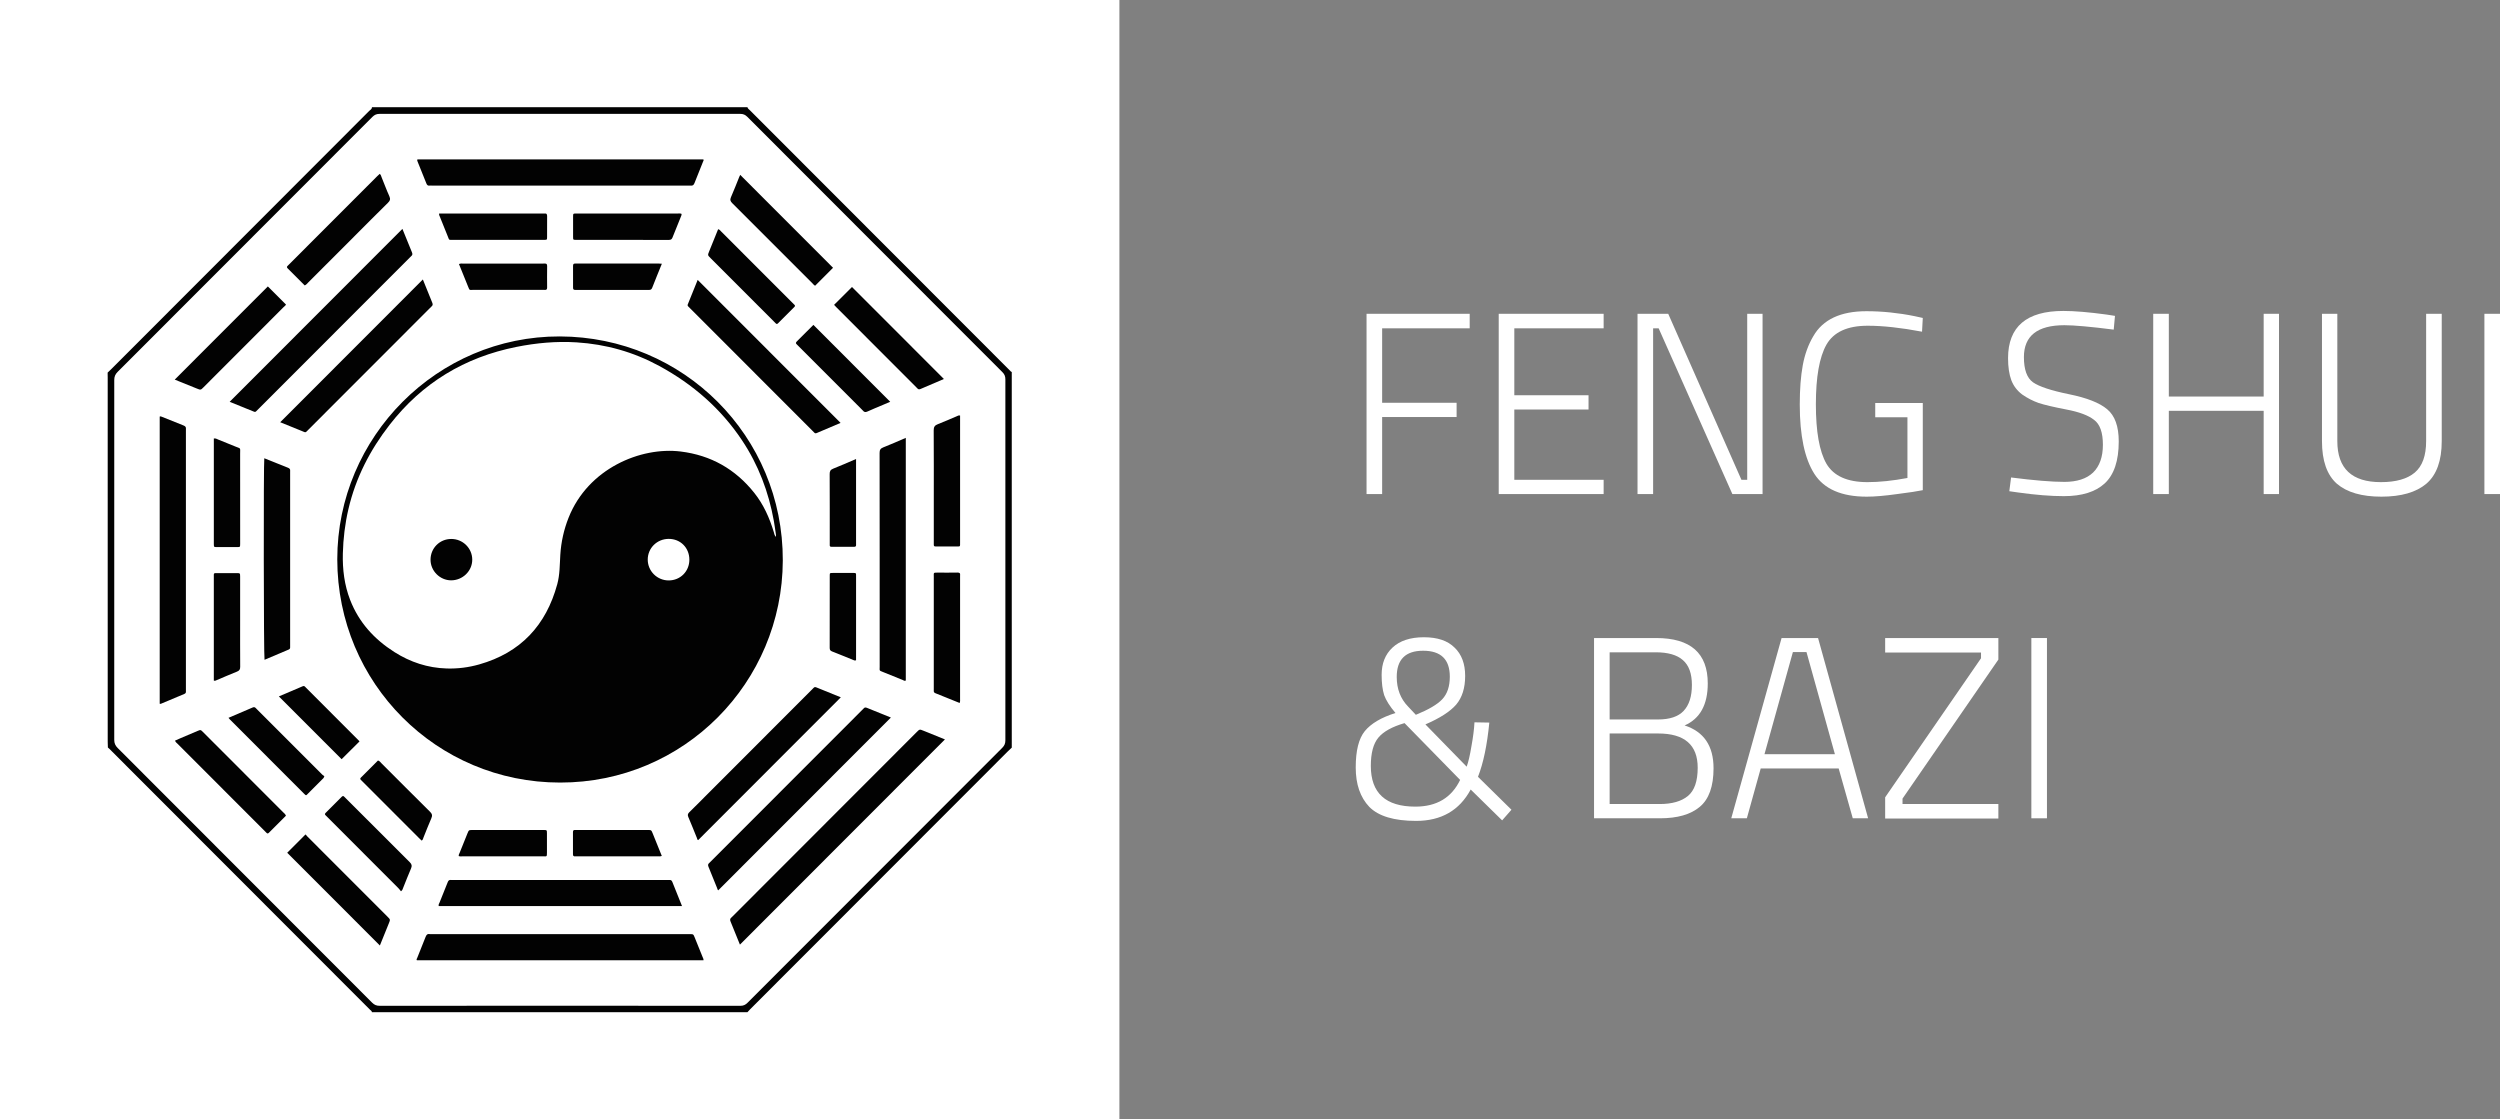 <svg xmlns="http://www.w3.org/2000/svg" width="201" height="90" viewBox="0 0 201 90" fill="none"><rect x="0" y="0" width="201" height="90" fill="#808080" stroke="none"/><path d="M90 0H0V90H90V0Z" fill="white"></path><path d="M81.347 60.109C81.237 60.213 81.125 60.314 81.018 60.421C74.118 67.327 67.218 74.233 60.318 81.14C60.241 81.218 60.169 81.301 60.094 81.381C50.03 81.381 39.967 81.381 29.903 81.381C29.897 81.279 29.807 81.239 29.748 81.18C22.765 74.188 15.781 67.198 8.796 60.208C8.758 60.17 8.715 60.136 8.674 60.1C8.669 59.946 8.66 59.791 8.66 59.637C8.66 49.877 8.66 40.116 8.659 30.355C8.659 30.223 8.655 30.09 8.653 29.958C8.764 29.852 8.876 29.748 8.984 29.64C15.886 22.732 22.788 15.825 29.687 8.914C29.771 8.829 29.911 8.775 29.903 8.619C39.967 8.619 50.03 8.619 60.094 8.619C60.12 8.736 60.221 8.793 60.296 8.868C67.278 15.86 74.262 22.85 81.246 29.84C81.274 29.868 81.29 29.919 81.346 29.89C81.347 39.964 81.347 50.036 81.347 60.109ZM44.994 80.861C49.838 80.861 54.682 80.859 59.526 80.867C59.768 80.867 59.931 80.793 60.099 80.625C66.923 73.787 73.75 66.953 80.582 60.124C80.76 59.946 80.832 59.772 80.832 59.521C80.826 49.846 80.826 40.171 80.832 30.496C80.832 30.255 80.763 30.09 80.593 29.92C73.755 23.083 66.92 16.242 60.089 9.397C59.92 9.228 59.756 9.155 59.514 9.156C49.848 9.162 40.182 9.162 30.516 9.156C30.274 9.156 30.111 9.229 29.942 9.398C23.119 16.235 16.292 23.069 9.46 29.897C9.265 30.092 9.186 30.282 9.186 30.558C9.193 40.2 9.193 49.841 9.185 59.483C9.185 59.763 9.272 59.949 9.465 60.142C16.289 66.963 23.108 73.789 29.923 80.619C30.102 80.798 30.278 80.867 30.528 80.866C35.35 80.86 40.172 80.861 44.994 80.861Z" fill="#020202"></path><path d="M45.031 62.918C35.104 62.919 27.122 54.923 27.117 44.972C27.112 35.118 35.169 27.023 45.008 27.049C54.929 27.076 62.969 35.052 62.937 45.067C62.906 54.865 55.001 62.931 45.031 62.918ZM62.388 43.17C62.388 43.081 62.394 43.036 62.387 42.993C62.332 42.622 62.283 42.251 62.217 41.882C61.799 39.553 60.977 37.381 59.663 35.407C57.958 32.845 55.7 30.89 53.01 29.426C50.937 28.298 48.712 27.674 46.359 27.526C44.733 27.424 43.124 27.571 41.526 27.89C37.355 28.722 33.944 30.786 31.328 34.15C29.751 36.178 28.598 38.417 28.013 40.931C27.739 42.105 27.595 43.295 27.565 44.502C27.534 45.784 27.686 47.034 28.152 48.234C28.854 50.041 30.09 51.396 31.708 52.424C32.991 53.239 34.387 53.7 35.912 53.746C36.8 53.773 37.672 53.662 38.526 53.42C41.854 52.477 43.901 50.283 44.803 46.973C45.014 46.198 45 45.399 45.049 44.608C45.113 43.576 45.334 42.582 45.715 41.621C47.289 37.654 51.53 35.909 54.722 36.301C57.155 36.6 59.121 37.716 60.643 39.626C61.389 40.563 61.868 41.635 62.211 42.775C62.248 42.897 62.257 43.035 62.388 43.17ZM53.763 43.326C52.821 43.328 52.075 44.069 52.078 44.998C52.082 45.923 52.841 46.672 53.77 46.667C54.701 46.662 55.423 45.938 55.425 45.006C55.428 44.046 54.713 43.324 53.763 43.326Z" fill="#020202"></path><path d="M59.49 75.948C59.251 75.357 59 74.722 58.737 74.091C58.682 73.958 58.688 73.861 58.801 73.772C58.835 73.745 58.865 73.711 58.896 73.68C63.834 68.737 68.773 63.794 73.711 58.851C73.937 58.625 73.937 58.625 74.242 58.748C74.833 58.988 75.425 59.227 75.973 59.449C70.485 64.943 64.989 70.444 59.49 75.948Z" fill="#020202"></path><path d="M12.84 56.581C12.84 48.872 12.84 41.18 12.84 33.493C12.907 33.462 12.956 33.486 13.008 33.507C13.59 33.742 14.171 33.98 14.756 34.208C14.901 34.264 14.97 34.343 14.948 34.499C14.94 34.553 14.947 34.609 14.947 34.664C14.947 41.564 14.947 48.464 14.947 55.364C14.947 55.441 14.942 55.519 14.948 55.596C14.956 55.701 14.907 55.756 14.814 55.795C14.184 56.058 13.556 56.325 12.926 56.588C12.909 56.595 12.884 56.585 12.84 56.581Z" fill="#020202"></path><path d="M56.562 77.206C48.879 77.206 41.196 77.206 33.515 77.206C33.46 77.133 33.52 77.078 33.542 77.023C33.765 76.46 33.997 75.9 34.215 75.334C34.278 75.17 34.355 75.066 34.549 75.101C34.613 75.113 34.681 75.103 34.747 75.103C41.607 75.103 48.467 75.103 55.326 75.103C55.37 75.103 55.414 75.103 55.458 75.103C55.745 75.105 55.746 75.104 55.857 75.379C56.068 75.9 56.28 76.42 56.488 76.942C56.52 77.023 56.573 77.098 56.562 77.206Z" fill="#020202"></path><path d="M33.56 12.816C41.218 12.816 48.883 12.816 56.55 12.816C56.601 12.881 56.548 12.938 56.526 12.994C56.297 13.567 56.061 14.138 55.839 14.714C55.778 14.872 55.695 14.948 55.525 14.922C55.471 14.914 55.415 14.921 55.36 14.921C48.486 14.921 41.611 14.921 34.737 14.921C34.671 14.921 34.603 14.913 34.539 14.923C34.388 14.946 34.326 14.865 34.276 14.738C34.045 14.154 33.808 13.572 33.573 12.989C33.551 12.937 33.529 12.887 33.56 12.816Z" fill="#020202"></path><path d="M54.835 72.85C48.281 72.85 41.778 72.85 35.273 72.85C35.237 72.727 35.309 72.644 35.343 72.558C35.557 72.014 35.782 71.475 35.995 70.931C36.046 70.8 36.113 70.728 36.261 70.749C36.326 70.758 36.393 70.751 36.459 70.751C42.174 70.751 47.89 70.751 53.605 70.751C53.671 70.751 53.738 70.757 53.803 70.75C53.93 70.736 54.006 70.782 54.055 70.905C54.306 71.539 54.562 72.171 54.835 72.85Z" fill="#020202"></path><path d="M72.826 35.204C72.826 41.749 72.826 48.234 72.826 54.716C72.718 54.772 72.646 54.696 72.57 54.667C72.048 54.461 71.529 54.246 71.008 54.036C70.665 53.898 70.726 53.944 70.726 53.611C70.724 50.675 70.725 47.739 70.725 44.803C70.725 42.01 70.728 39.218 70.719 36.425C70.718 36.18 70.782 36.058 71.019 35.967C71.614 35.737 72.194 35.473 72.826 35.204Z" fill="#020202"></path><path d="M32.354 18.402C32.602 19.012 32.861 19.656 33.125 20.297C33.173 20.414 33.17 20.506 33.067 20.589C33.016 20.63 32.972 20.681 32.926 20.728C28.887 24.77 24.848 28.813 20.809 32.855C20.739 32.925 20.668 32.995 20.598 33.065C20.547 33.117 20.496 33.13 20.422 33.099C19.763 32.828 19.102 32.563 18.465 32.305C23.103 27.663 27.728 23.032 32.354 18.402Z" fill="#020202"></path><path d="M71.627 57.69C66.988 62.332 62.372 66.952 57.742 71.586C57.694 71.547 57.679 71.458 57.648 71.383C57.42 70.821 57.2 70.256 56.965 69.697C56.908 69.562 56.913 69.47 57.027 69.381C57.07 69.347 57.106 69.304 57.145 69.265C61.195 65.212 65.244 61.158 69.294 57.105C69.341 57.058 69.39 57.014 69.434 56.964C69.507 56.88 69.576 56.858 69.692 56.907C70.331 57.173 70.975 57.428 71.627 57.69Z" fill="#020202"></path><path d="M33.998 22.469C34.238 23.065 34.488 23.7 34.751 24.33C34.807 24.464 34.805 24.556 34.69 24.646C34.638 24.687 34.595 24.738 34.549 24.785C31.305 28.031 28.062 31.278 24.818 34.524C24.517 34.825 24.618 34.79 24.232 34.638C23.649 34.409 23.07 34.168 22.529 33.948C26.349 30.126 30.17 26.302 33.998 22.469Z" fill="#020202"></path><path d="M67.602 56.064C63.761 59.909 59.949 63.724 56.131 67.546C56.059 67.525 56.056 67.436 56.029 67.369C55.799 66.808 55.581 66.243 55.34 65.687C55.264 65.511 55.306 65.413 55.433 65.29C55.854 64.884 56.262 64.466 56.676 64.052C59.53 61.196 62.383 58.339 65.237 55.483C65.292 55.428 65.35 55.377 65.4 55.319C65.466 55.242 65.533 55.225 65.632 55.265C66.281 55.532 66.933 55.794 67.602 56.064Z" fill="#020202"></path><path d="M21.249 36.843C21.589 36.979 21.924 37.113 22.259 37.248C22.555 37.367 22.849 37.492 23.148 37.604C23.281 37.654 23.349 37.727 23.328 37.873C23.32 37.927 23.327 37.983 23.327 38.038C23.327 42.63 23.327 47.222 23.327 51.814C23.327 51.891 23.325 51.969 23.327 52.046C23.33 52.133 23.296 52.189 23.212 52.224C22.565 52.497 21.918 52.772 21.268 53.048C21.2 52.79 21.184 37.233 21.249 36.843Z" fill="#020202"></path><path d="M67.582 34.001C66.965 34.263 66.317 34.535 65.672 34.813C65.589 34.849 65.529 34.85 65.468 34.782C65.416 34.725 65.359 34.672 65.305 34.618C62.037 31.347 58.768 28.075 55.5 24.804C55.445 24.749 55.392 24.694 55.336 24.64C55.283 24.589 55.27 24.538 55.301 24.464C55.571 23.803 55.837 23.14 56.093 22.503C59.927 26.34 63.752 30.167 67.582 34.001Z" fill="#020202"></path><path d="M14.049 30.521C16.57 27.998 19.062 25.504 21.535 23.029C22.007 23.501 22.495 23.99 22.994 24.488C22.968 24.557 22.881 24.612 22.813 24.681C20.662 26.836 18.51 28.989 16.359 31.142C16.137 31.364 16.137 31.364 15.83 31.24C15.239 31.002 14.649 30.764 14.049 30.521Z" fill="#020202"></path><path d="M30.542 76.018C28.033 73.507 25.548 71.02 23.092 68.561C23.553 68.099 24.04 67.612 24.563 67.088C24.589 67.094 24.641 67.183 24.708 67.25C26.86 69.402 29.011 71.555 31.162 73.708C31.387 73.933 31.386 73.933 31.262 74.239C31.022 74.831 30.783 75.423 30.542 76.018Z" fill="#020202"></path><path d="M77.191 33.41C77.191 33.514 77.191 33.612 77.191 33.711C77.191 37 77.191 40.289 77.191 43.577C77.191 43.991 77.224 43.932 76.845 43.934C76.371 43.937 75.897 43.936 75.423 43.934C75.039 43.933 75.077 43.975 75.077 43.572C75.076 42.501 75.077 41.431 75.077 40.36C75.077 38.44 75.084 36.519 75.069 34.599C75.067 34.317 75.161 34.195 75.411 34.1C75.935 33.899 76.447 33.667 76.964 33.448C77.021 33.423 77.077 33.382 77.191 33.41Z" fill="#020202"></path><path d="M22.99 65.584C22.536 66.037 22.076 66.495 21.619 66.954C21.552 67.021 21.495 67.035 21.427 66.96C21.382 66.911 21.334 66.866 21.287 66.819C18.949 64.479 16.611 62.139 14.274 59.798C14.205 59.729 14.118 59.675 14.072 59.547C14.205 59.488 14.339 59.426 14.474 59.368C14.939 59.169 15.405 58.971 15.871 58.774C16.128 58.665 16.13 58.665 16.319 58.853C16.85 59.383 17.379 59.913 17.909 60.444C19.522 62.059 21.136 63.673 22.748 65.289C22.832 65.374 22.938 65.442 22.99 65.584Z" fill="#020202"></path><path d="M66.976 21.529C66.513 21.993 66.031 22.477 65.541 22.968C65.454 22.949 65.4 22.86 65.332 22.792C63.18 20.64 61.031 18.486 58.876 16.338C58.722 16.184 58.677 16.065 58.769 15.856C59.004 15.323 59.212 14.776 59.431 14.236C59.459 14.168 59.493 14.102 59.513 14.059C62.001 16.549 64.484 19.035 66.976 21.529Z" fill="#020202"></path><path d="M24.499 22.949C24.046 22.495 23.59 22.034 23.129 21.579C23.042 21.493 23.058 21.432 23.138 21.362C23.179 21.326 23.216 21.284 23.255 21.245C25.61 18.888 27.965 16.531 30.32 14.174C30.389 14.105 30.462 14.042 30.531 13.978C30.63 14.053 30.642 14.159 30.679 14.248C30.889 14.757 31.076 15.276 31.304 15.777C31.411 16.013 31.356 16.143 31.184 16.312C30.263 17.216 29.355 18.134 28.443 19.047C27.227 20.265 26.011 21.483 24.793 22.699C24.709 22.783 24.639 22.886 24.499 22.949Z" fill="#020202"></path><path d="M77.156 56.52C76.489 56.251 75.849 55.991 75.207 55.734C75.112 55.696 75.066 55.638 75.075 55.535C75.08 55.469 75.076 55.403 75.076 55.337C75.076 52.358 75.076 49.38 75.077 46.401C75.077 46.026 75.02 46.037 75.423 46.038C75.941 46.039 76.459 46.046 76.977 46.034C77.155 46.03 77.216 46.092 77.192 46.26C77.187 46.292 77.191 46.326 77.191 46.359C77.191 49.635 77.191 52.912 77.19 56.188C77.19 56.286 77.207 56.386 77.156 56.52Z" fill="#020202"></path><path d="M67.059 24.511C67.556 24.015 68.047 23.527 68.5 23.075C70.952 25.529 73.418 27.998 75.889 30.471C75.283 30.73 74.647 30.999 74.014 31.273C73.908 31.319 73.826 31.314 73.752 31.221C73.725 31.187 73.69 31.159 73.659 31.127C71.516 28.981 69.372 26.835 67.229 24.689C67.166 24.627 67.107 24.562 67.059 24.511Z" fill="#020202"></path><path d="M18.372 57.713C19.042 57.427 19.679 57.157 20.314 56.882C20.424 56.834 20.503 56.856 20.576 56.943C20.604 56.977 20.638 57.006 20.669 57.037C22.416 58.786 24.163 60.535 25.912 62.282C25.966 62.336 26.039 62.372 26.077 62.399C26.042 62.563 25.95 62.615 25.883 62.683C25.519 63.052 25.151 63.418 24.784 63.785C24.599 63.97 24.625 63.992 24.431 63.798C22.442 61.807 20.453 59.816 18.464 57.825C18.44 57.802 18.421 57.774 18.372 57.713Z" fill="#020202"></path><path d="M17.191 35.251C17.351 35.231 17.444 35.301 17.544 35.341C18.005 35.523 18.464 35.71 18.922 35.9C19.388 36.093 19.306 35.963 19.307 36.486C19.311 38.749 19.309 41.013 19.309 43.276C19.309 43.431 19.311 43.585 19.309 43.74C19.305 43.979 19.304 43.984 19.078 43.985C18.526 43.988 17.975 43.988 17.423 43.985C17.198 43.984 17.198 43.979 17.192 43.74C17.191 43.685 17.192 43.63 17.192 43.574C17.192 40.924 17.192 38.274 17.192 35.625C17.191 35.504 17.191 35.383 17.191 35.251Z" fill="#020202"></path><path d="M54.786 17.188C54.813 17.248 54.792 17.299 54.772 17.35C54.537 17.932 54.298 18.512 54.069 19.096C54.013 19.24 53.934 19.29 53.778 19.289C51.287 19.284 48.797 19.286 46.306 19.285C46.081 19.285 46.077 19.279 46.076 19.04C46.073 18.5 46.074 17.959 46.076 17.418C46.077 17.171 46.081 17.167 46.333 17.167C47.424 17.165 48.515 17.166 49.606 17.166C51.226 17.166 52.846 17.165 54.466 17.167C54.573 17.168 54.684 17.146 54.786 17.188Z" fill="#020202"></path><path d="M35.305 17.167C35.412 17.167 35.521 17.167 35.63 17.167C38.289 17.167 40.948 17.167 43.607 17.167C43.662 17.167 43.718 17.173 43.772 17.166C43.956 17.141 43.991 17.236 43.989 17.398C43.982 17.95 43.988 18.502 43.985 19.054C43.984 19.281 43.979 19.285 43.74 19.285C42.935 19.287 42.129 19.286 41.324 19.286C39.691 19.286 38.058 19.287 36.425 19.286C36.056 19.286 36.131 19.318 36 19.001C35.785 18.482 35.579 17.959 35.37 17.437C35.338 17.357 35.288 17.281 35.305 17.167Z" fill="#020202"></path><path d="M32.239 71.661C32.161 71.566 32.097 71.474 32.019 71.397C30.127 69.5 28.233 67.605 26.339 65.71C26.284 65.655 26.232 65.599 26.175 65.547C26.1 65.478 26.115 65.422 26.182 65.355C26.612 64.928 27.041 64.499 27.467 64.068C27.544 63.991 27.606 63.971 27.683 64.063C27.725 64.113 27.776 64.157 27.823 64.203C29.53 65.911 31.234 67.622 32.947 69.323C33.116 69.491 33.137 69.619 33.045 69.831C32.819 70.345 32.623 70.871 32.41 71.391C32.379 71.467 32.37 71.56 32.239 71.661Z" fill="#020202"></path><path d="M57.738 18.427C57.872 18.463 57.924 18.554 57.992 18.622C59.903 20.532 61.812 22.443 63.721 24.354C63.768 24.401 63.812 24.45 63.862 24.494C63.937 24.56 63.933 24.615 63.862 24.685C63.424 25.12 62.987 25.557 62.552 25.995C62.481 26.067 62.424 26.061 62.36 25.988C62.317 25.938 62.267 25.894 62.22 25.847C60.521 24.147 58.822 22.446 57.123 20.746C56.893 20.516 56.894 20.516 57.014 20.217C57.254 19.626 57.493 19.034 57.738 18.427Z" fill="#020202"></path><path d="M71.573 32.304C71.39 32.381 71.19 32.467 70.989 32.552C70.574 32.728 70.154 32.896 69.745 33.085C69.585 33.159 69.478 33.143 69.376 33.009C69.35 32.974 69.314 32.946 69.283 32.915C67.599 31.23 65.915 29.544 64.231 27.859C64.176 27.804 64.125 27.746 64.067 27.696C63.973 27.615 63.964 27.549 64.061 27.454C64.517 27.006 64.967 26.552 65.397 26.121C67.453 28.181 69.502 30.231 71.573 32.304Z" fill="#020202"></path><path d="M17.191 54.721C17.191 54.605 17.191 54.496 17.191 54.386C17.191 51.739 17.191 49.093 17.191 46.446C17.191 46.033 17.145 46.08 17.563 46.078C18.048 46.076 18.533 46.077 19.017 46.078C19.304 46.079 19.306 46.081 19.307 46.364C19.308 47.533 19.307 48.702 19.307 49.871C19.307 51.117 19.302 52.363 19.312 53.609C19.314 53.816 19.252 53.92 19.057 53.997C18.494 54.219 17.941 54.464 17.384 54.699C17.334 54.72 17.287 54.752 17.191 54.721Z" fill="#020202"></path><path d="M28.905 59.609C28.405 60.106 27.922 60.587 27.465 61.04C25.797 59.371 24.11 57.681 22.421 55.991C23.029 55.733 23.678 55.46 24.325 55.18C24.411 55.143 24.47 55.15 24.529 55.217C24.558 55.25 24.591 55.28 24.622 55.311C26.026 56.717 27.431 58.123 28.835 59.529C28.858 59.552 28.878 59.578 28.905 59.609Z" fill="#020202"></path><path d="M36.88 68.827C36.869 68.719 36.928 68.635 36.964 68.545C37.169 68.033 37.375 67.522 37.581 67.011C37.694 66.732 37.694 66.732 38.008 66.732C39.122 66.732 40.237 66.732 41.351 66.732C42.134 66.732 42.918 66.731 43.701 66.732C43.97 66.732 43.973 66.735 43.974 67C43.976 67.508 43.973 68.016 43.975 68.524C43.976 68.909 43.964 68.849 43.657 68.85C42.223 68.851 40.788 68.85 39.354 68.85C38.637 68.85 37.92 68.851 37.202 68.849C37.097 68.849 36.987 68.873 36.88 68.827Z" fill="#020202"></path><path d="M53.208 68.817C53.081 68.869 52.983 68.849 52.886 68.849C50.727 68.85 48.568 68.85 46.409 68.85C46.354 68.85 46.299 68.846 46.244 68.851C46.12 68.861 46.066 68.814 46.067 68.683C46.071 68.088 46.072 67.492 46.066 66.897C46.065 66.759 46.126 66.724 46.245 66.731C46.3 66.734 46.355 66.731 46.41 66.731C48.294 66.731 50.177 66.731 52.061 66.731C52.366 66.731 52.366 66.732 52.482 67.018C52.721 67.609 52.959 68.201 53.208 68.817Z" fill="#020202"></path><path d="M53.214 21.204C52.942 21.877 52.681 22.506 52.435 23.141C52.379 23.286 52.294 23.313 52.16 23.31C51.83 23.304 51.499 23.308 51.169 23.308C49.605 23.308 48.04 23.308 46.476 23.308C46.399 23.308 46.322 23.304 46.245 23.308C46.116 23.315 46.073 23.255 46.074 23.13C46.078 22.546 46.079 21.961 46.073 21.377C46.071 21.23 46.129 21.177 46.267 21.19C46.3 21.193 46.333 21.19 46.366 21.19C48.569 21.19 50.772 21.19 52.976 21.19C53.04 21.191 53.105 21.198 53.214 21.204Z" fill="#020202"></path><path d="M36.901 21.23C37.032 21.172 37.132 21.192 37.23 21.192C39.368 21.191 41.505 21.191 43.643 21.191C43.687 21.191 43.732 21.195 43.775 21.19C43.925 21.175 43.992 21.224 43.99 21.391C43.981 21.964 43.984 22.538 43.989 23.111C43.99 23.248 43.951 23.322 43.803 23.308C43.748 23.303 43.693 23.307 43.638 23.307C41.776 23.307 39.914 23.308 38.051 23.306C37.728 23.306 37.768 23.376 37.626 23.023C37.387 22.433 37.148 21.843 36.901 21.23Z" fill="#020202"></path><path d="M68.827 53.081C68.733 53.132 68.673 53.091 68.615 53.068C68.044 52.838 67.475 52.599 66.901 52.377C66.751 52.319 66.707 52.241 66.707 52.086C66.712 50.156 66.71 48.225 66.711 46.295C66.711 46.07 66.717 46.067 66.954 46.066C67.483 46.064 68.012 46.066 68.541 46.065C68.845 46.064 68.828 46.052 68.828 46.353C68.827 48.361 68.828 50.368 68.828 52.376C68.827 52.615 68.827 52.855 68.827 53.081Z" fill="#020202"></path><path d="M33.904 67.586C33.834 67.52 33.761 67.453 33.692 67.384C32.18 65.871 30.669 64.358 29.157 62.845C29.11 62.798 29.066 62.749 29.017 62.705C28.943 62.638 28.953 62.58 29.021 62.513C29.481 62.056 29.939 61.596 30.391 61.143C30.525 61.185 30.585 61.283 30.662 61.36C31.964 62.661 33.262 63.968 34.571 65.262C34.748 65.437 34.778 65.572 34.676 65.799C34.451 66.301 34.262 66.819 34.052 67.327C34.015 67.414 34.006 67.522 33.904 67.586Z" fill="#020202"></path><path d="M68.827 36.904C68.827 37.141 68.827 37.329 68.827 37.516C68.827 39.534 68.827 41.553 68.827 43.571C68.827 43.648 68.823 43.726 68.828 43.803C68.835 43.914 68.791 43.963 68.677 43.963C68.071 43.961 67.465 43.96 66.859 43.964C66.743 43.965 66.701 43.916 66.71 43.806C66.714 43.751 66.711 43.696 66.711 43.641C66.711 41.799 66.715 39.957 66.705 38.115C66.704 37.884 66.767 37.768 66.987 37.681C67.589 37.443 68.181 37.179 68.827 36.904Z" fill="#020202"></path><path d="M36.283 43.332C37.215 43.331 37.973 44.083 37.969 45.004C37.965 45.915 37.193 46.664 36.261 46.659C35.372 46.654 34.621 45.905 34.615 45.015C34.609 44.077 35.346 43.333 36.283 43.332Z" fill="#020202"></path><path d="M109.87 39.723V25.229H118.163V26.397H111.124V32.383H117.111V33.529H111.124V39.723H109.87Z" fill="white"></path><path d="M120.497 39.723V25.229H128.932V26.397H121.751V31.778H127.718V32.925H121.751V38.576H128.932V39.723H120.497Z" fill="white"></path><path d="M131.657 39.723V25.229H134.125L140.011 38.576H140.476V25.229H141.71V39.723H139.283L133.356 26.397H132.911V39.723H131.657Z" fill="white"></path><path d="M150.769 33.55V32.403H154.592V39.41C154.201 39.494 153.514 39.598 152.529 39.723C151.545 39.862 150.729 39.932 150.082 39.932C148.059 39.932 146.657 39.32 145.874 38.097C145.092 36.873 144.701 35.017 144.701 32.529C144.701 31.291 144.782 30.235 144.944 29.359C145.106 28.483 145.389 27.704 145.794 27.023C146.562 25.688 147.985 25.021 150.061 25.021C151.329 25.021 152.617 25.153 153.925 25.417L154.592 25.563L154.532 26.668C152.846 26.349 151.39 26.189 150.163 26.189C148.531 26.189 147.425 26.696 146.845 27.711C146.279 28.712 145.996 30.311 145.996 32.508C145.996 34.704 146.279 36.296 146.845 37.283C147.425 38.27 148.524 38.764 150.142 38.764C151.1 38.764 152.172 38.653 153.358 38.43V33.55H150.769Z" fill="white"></path><path d="M165.978 26.147C163.807 26.147 162.722 27.002 162.722 28.712C162.722 29.713 162.965 30.387 163.45 30.735C163.949 31.083 164.913 31.402 166.342 31.694C167.785 31.986 168.81 32.389 169.417 32.904C170.037 33.418 170.347 34.28 170.347 35.49C170.347 37.047 169.97 38.173 169.215 38.868C168.473 39.55 167.381 39.89 165.938 39.89C164.886 39.89 163.666 39.793 162.277 39.598L161.549 39.494L161.69 38.389C163.538 38.625 164.967 38.743 165.978 38.743C166.99 38.743 167.758 38.493 168.284 37.992C168.81 37.478 169.073 36.734 169.073 35.761C169.073 34.774 168.837 34.106 168.365 33.759C167.907 33.397 167.165 33.119 166.14 32.925C165.129 32.73 164.387 32.556 163.915 32.403C163.443 32.236 162.998 32.007 162.58 31.715C162.176 31.409 161.886 31.027 161.71 30.568C161.535 30.096 161.448 29.505 161.448 28.796C161.448 26.265 162.931 25 165.897 25C166.787 25 167.947 25.097 169.377 25.292L170.044 25.396L169.943 26.502C168.082 26.265 166.761 26.147 165.978 26.147Z" fill="white"></path><path d="M181.999 39.723V33.029H174.373V39.723H173.119V25.229H174.373V31.882H181.999V25.229H183.232V39.723H181.999Z" fill="white"></path><path d="M187.921 35.469C187.921 37.666 189.088 38.764 191.42 38.764C192.634 38.764 193.544 38.507 194.151 37.992C194.758 37.478 195.061 36.637 195.061 35.469V25.229H196.315V35.469C196.315 37.04 195.904 38.18 195.082 38.889C194.259 39.584 193.052 39.932 191.461 39.932C189.883 39.932 188.69 39.584 187.881 38.889C187.085 38.18 186.687 37.04 186.687 35.469V25.229H187.921V35.469Z" fill="white"></path><path d="M199.746 39.723V25.229H201V39.723H199.746Z" fill="white"></path><path d="M111.083 54.259C111.083 53.341 111.373 52.611 111.953 52.069C112.546 51.513 113.389 51.235 114.482 51.235C115.574 51.235 116.396 51.513 116.949 52.069C117.516 52.611 117.799 53.369 117.799 54.342C117.799 55.316 117.556 56.087 117.071 56.657C116.585 57.213 115.763 57.742 114.603 58.242L117.92 61.641C118.055 61.28 118.183 60.731 118.304 59.994C118.439 59.257 118.52 58.617 118.547 58.075L119.741 58.096C119.565 59.904 119.262 61.356 118.83 62.455L121.521 65.103L120.772 65.958L118.244 63.477C117.34 65.159 115.877 66 113.854 66C112.088 66 110.834 65.625 110.092 64.874C109.364 64.109 109 63.053 109 61.704C109 60.355 109.243 59.382 109.728 58.784C110.227 58.173 111.05 57.686 112.196 57.325C111.737 56.782 111.434 56.303 111.286 55.886C111.151 55.455 111.083 54.912 111.083 54.259ZM113.794 64.853C115.506 64.853 116.707 64.137 117.394 62.705L112.924 58.138C111.926 58.43 111.225 58.819 110.82 59.306C110.416 59.792 110.214 60.55 110.214 61.579C110.214 63.762 111.407 64.853 113.794 64.853ZM112.297 54.426C112.297 55.385 112.6 56.178 113.207 56.803L113.834 57.471C114.859 57.053 115.567 56.636 115.958 56.219C116.363 55.788 116.565 55.183 116.565 54.405C116.565 53.015 115.85 52.319 114.421 52.319C113.005 52.319 112.297 53.022 112.297 54.426Z" fill="white"></path><path d="M128.161 51.298H133.157C135.922 51.298 137.304 52.514 137.304 54.947C137.304 56.657 136.683 57.783 135.443 58.325C136.994 58.826 137.769 59.973 137.769 61.767C137.769 63.226 137.398 64.262 136.656 64.874C135.928 65.486 134.863 65.791 133.461 65.791H128.161V51.298ZM133.319 58.972H129.415V64.644H133.44C134.425 64.644 135.18 64.429 135.706 63.998C136.232 63.567 136.495 62.809 136.495 61.725C136.495 59.89 135.436 58.972 133.319 58.972ZM133.117 52.445H129.415V57.846H133.299C134.243 57.846 134.93 57.617 135.362 57.158C135.807 56.685 136.029 55.99 136.029 55.072C136.029 54.155 135.787 53.487 135.301 53.07C134.829 52.653 134.101 52.445 133.117 52.445Z" fill="white"></path><path d="M139.193 65.791L143.239 51.298H146.172L150.197 65.791H148.963L147.83 61.787H141.56L140.447 65.791H139.193ZM144.149 52.424L141.863 60.64H147.527L145.241 52.424H144.149Z" fill="white"></path><path d="M151.567 52.465V51.298H160.669V53.029L152.963 64.207V64.644H160.669V65.812H151.567V64.102L159.274 52.924V52.465H151.567Z" fill="white"></path><path d="M163.321 65.791V51.298H164.575V65.791H163.321Z" fill="white"></path></svg>